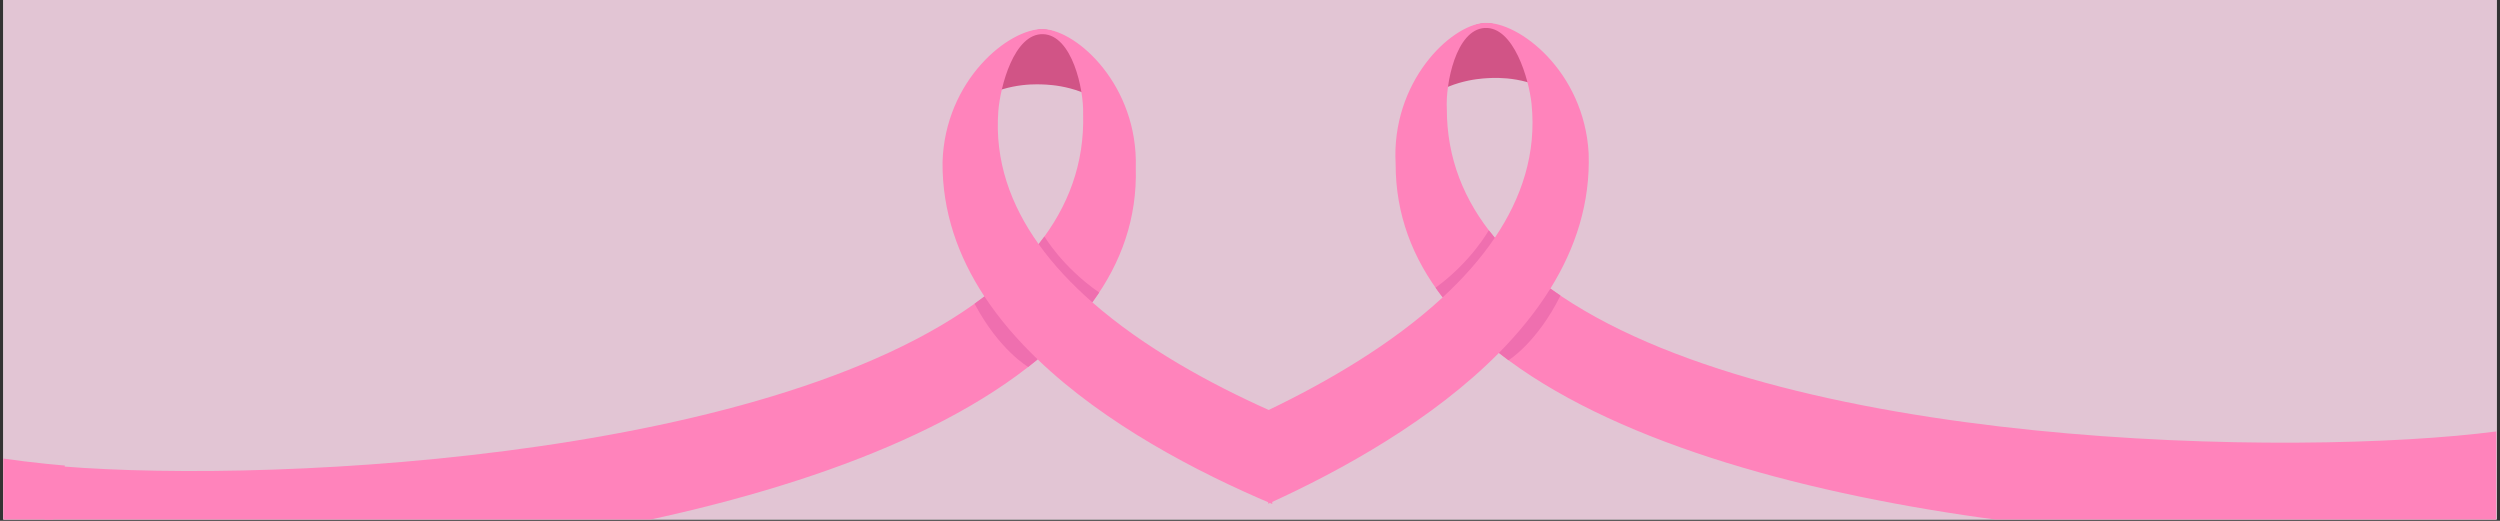 <svg xmlns="http://www.w3.org/2000/svg" xmlns:xlink="http://www.w3.org/1999/xlink" width="1200" zoomAndPan="magnify" viewBox="0 0 900 187.5" height="250" preserveAspectRatio="xMidYMid meet" version="1.0"><rect x="0" y="0" width="900" height="187.5" fill="#333333" stroke="none"/><defs><clipPath id="c0fb38a867"><path d="M 1.195 0 L 898.801 0 L 898.801 187 L 1.195 187 Z M 1.195 0 " clip-rule="nonzero"/></clipPath><clipPath id="8fa5e9d5ce"><path d="M 1.195 11 L 24 11 L 24 187 L 1.195 187 Z M 1.195 11 " clip-rule="nonzero"/></clipPath><clipPath id="c13102dc4b"><path d="M -377.535 -69.832 L 54.523 23.723 L 13.527 213.07 L -418.531 119.516 Z M -377.535 -69.832 " clip-rule="nonzero"/></clipPath><clipPath id="b115b51014"><path d="M -1.766 11.535 L 54.523 23.723 L 18.273 191.137 L -38.016 178.949 Z M -1.766 11.535 " clip-rule="nonzero"/></clipPath><clipPath id="03f54ab38b"><path d="M -377.445 -69.812 L 54.613 23.742 L 13.613 213.09 L -418.445 119.535 Z M -377.445 -69.812 " clip-rule="nonzero"/></clipPath><clipPath id="436699570e"><path d="M 348 10 L 401 10 L 401 40 L 348 40 Z M 348 10 " clip-rule="nonzero"/></clipPath><clipPath id="abcfa1c675"><path d="M 11.289 20.109 L 453.184 7.551 L 458.688 201.207 L 16.793 213.766 Z M 11.289 20.109 " clip-rule="nonzero"/></clipPath><clipPath id="cf16c6c02d"><path d="M 453.078 7.555 L 11.184 20.113 L 16.688 213.77 L 458.582 201.207 Z M 453.078 7.555 " clip-rule="nonzero"/></clipPath><clipPath id="79bff7eaca"><path d="M 453.078 7.555 L 11.184 20.113 L 16.688 213.77 L 458.582 201.207 Z M 453.078 7.555 " clip-rule="nonzero"/></clipPath><clipPath id="36750563d5"><path d="M 15 10 L 459 10 L 459 187 L 15 187 Z M 15 10 " clip-rule="nonzero"/></clipPath><clipPath id="68b6df401a"><path d="M 11.289 20.109 L 453.184 7.551 L 458.688 201.207 L 16.793 213.766 Z M 11.289 20.109 " clip-rule="nonzero"/></clipPath><clipPath id="39f3d02f38"><path d="M 453.078 7.555 L 11.184 20.113 L 16.688 213.77 L 458.582 201.207 Z M 453.078 7.555 " clip-rule="nonzero"/></clipPath><clipPath id="1a8747a3cb"><path d="M 453.078 7.555 L 11.184 20.113 L 16.688 213.77 L 458.582 201.207 Z M 453.078 7.555 " clip-rule="nonzero"/></clipPath><clipPath id="552c21fe43"><path d="M 350 85 L 396 85 L 396 133 L 350 133 Z M 350 85 " clip-rule="nonzero"/></clipPath><clipPath id="7d16e1af82"><path d="M 11.289 20.109 L 453.184 7.551 L 458.688 201.207 L 16.793 213.766 Z M 11.289 20.109 " clip-rule="nonzero"/></clipPath><clipPath id="396a3c3aad"><path d="M 453.078 7.555 L 11.184 20.113 L 16.688 213.77 L 458.582 201.207 Z M 453.078 7.555 " clip-rule="nonzero"/></clipPath><clipPath id="9bb37d74d8"><path d="M 453.078 7.555 L 11.184 20.113 L 16.688 213.77 L 458.582 201.207 Z M 453.078 7.555 " clip-rule="nonzero"/></clipPath><clipPath id="a2673a8c6a"><path d="M 510 8 L 562 8 L 562 39 L 510 39 Z M 510 8 " clip-rule="nonzero"/></clipPath><clipPath id="6ea002d7ab"><path d="M 456.836 7.406 L 898.906 8.113 L 898.598 201.848 L 456.527 201.141 Z M 456.836 7.406 " clip-rule="nonzero"/></clipPath><clipPath id="2366dc4c82"><path d="M 456.836 7.406 L 898.906 8.113 L 898.617 189.133 L 456.547 188.422 Z M 456.836 7.406 " clip-rule="nonzero"/></clipPath><clipPath id="62de44771a"><path d="M 456.836 7.406 L 898.906 8.113 L 898.598 201.848 L 456.527 201.141 Z M 456.836 7.406 " clip-rule="nonzero"/></clipPath><clipPath id="01b572b248"><path d="M 456 8 L 898.801 8 L 898.801 187 L 456 187 Z M 456 8 " clip-rule="nonzero"/></clipPath><clipPath id="7b89a3b7be"><path d="M 456.836 7.406 L 898.906 8.113 L 898.598 201.848 L 456.527 201.141 Z M 456.836 7.406 " clip-rule="nonzero"/></clipPath><clipPath id="61bf2df779"><path d="M 456.836 7.406 L 898.906 8.113 L 898.617 189.133 L 456.547 188.422 Z M 456.836 7.406 " clip-rule="nonzero"/></clipPath><clipPath id="1329def0f6"><path d="M 456.836 7.406 L 898.906 8.113 L 898.598 201.848 L 456.527 201.141 Z M 456.836 7.406 " clip-rule="nonzero"/></clipPath><clipPath id="2a597455e2"><path d="M 516 82 L 562 82 L 562 130 L 516 130 Z M 516 82 " clip-rule="nonzero"/></clipPath><clipPath id="9b5602fcfc"><path d="M 456.836 7.406 L 898.906 8.113 L 898.598 201.848 L 456.527 201.141 Z M 456.836 7.406 " clip-rule="nonzero"/></clipPath><clipPath id="bd924aff22"><path d="M 456.836 7.406 L 898.906 8.113 L 898.617 189.133 L 456.547 188.422 Z M 456.836 7.406 " clip-rule="nonzero"/></clipPath><clipPath id="813fc1b639"><path d="M 456.836 7.406 L 898.906 8.113 L 898.598 201.848 L 456.527 201.141 Z M 456.836 7.406 " clip-rule="nonzero"/></clipPath></defs><g clip-path="url(#c0fb38a867)"><path fill="#ffffff" d="M 1.195 0 L 898.805 0 L 898.805 187 L 1.195 187 Z M 1.195 0 " fill-opacity="1" fill-rule="nonzero"/><path fill="#e2c5d4" d="M 1.195 0 L 898.805 0 L 898.805 187 L 1.195 187 Z M 1.195 0 " fill-opacity="1" fill-rule="nonzero"/></g><g clip-path="url(#8fa5e9d5ce)"><g clip-path="url(#c13102dc4b)"><g clip-path="url(#b115b51014)"><g clip-path="url(#03f54ab38b)"><path fill="#ff83bb" d="M -298.668 45.801 C -286.719 33.41 -278.094 18.625 -274.953 1.004 C -270.391 -28.145 -289.609 -50.75 -301.762 -52.68 C -301.762 -52.68 -301.762 -52.684 -301.762 -52.684 C -313.906 -54.578 -339.152 -38.918 -343.719 -9.742 C -347.543 7.934 -344.902 24.801 -337.234 40.742 C -358.57 53.367 -384.188 61.746 -407.121 67.25 L -414.258 100.203 C -385.449 93.914 -349.836 83.008 -321.656 64.551 C -257.316 141.945 -78.418 193.172 15.863 202.699 L 23.461 167.613 C -47.777 161.766 -232.051 119.574 -298.668 45.801 Z M -302.074 -50.895 C -291.727 -49.277 -290.363 -29.422 -291.336 -20.609 C -293.297 -2.852 -301.922 11.734 -314.387 23.703 C -322.387 8.48 -325.297 -7.871 -321.52 -25.328 C -320.148 -34.078 -312.402 -52.469 -302.074 -50.895 Z M -302.074 -50.895 " fill-opacity="1" fill-rule="nonzero"/></g></g></g></g><g clip-path="url(#436699570e)"><g clip-path="url(#abcfa1c675)"><g clip-path="url(#cf16c6c02d)"><g clip-path="url(#79bff7eaca)"><path fill="#d15486" d="M 375.547 10.602 C 361.121 10.172 348.824 38.43 348.824 38.43 C 359.328 30.027 371.543 30.285 374.961 30.387 C 378.375 30.492 390.586 30.957 400.574 39.973 C 400.574 39.973 389.973 11.031 375.547 10.602 Z M 375.547 10.602 " fill-opacity="1" fill-rule="nonzero"/></g></g></g></g><g clip-path="url(#36750563d5)"><g clip-path="url(#68b6df401a)"><g clip-path="url(#39f3d02f38)"><g clip-path="url(#1a8747a3cb)"><path fill="#ff83bb" d="M 354.395 106.719 C 344.926 92.344 339.168 76.227 339.316 58.328 C 340.188 28.836 363.234 10.148 375.535 10.484 C 375.535 10.484 375.535 10.48 375.535 10.48 C 387.824 10.852 409.762 30.883 408.883 60.402 C 409.398 78.48 403.699 94.57 393.234 108.836 C 411.887 125.168 435.527 138.109 457.059 147.734 L 458.02 181.438 C 430.855 169.961 397.852 152.695 373.547 129.375 C 296.078 193.625 110.812 211.105 16.387 203.145 L 15.367 167.258 C 86.469 174.602 275.355 166.992 354.395 106.719 Z M 375.512 12.297 C 365.043 11.984 360.055 31.25 359.391 40.094 C 358.059 57.906 363.855 73.828 373.91 87.887 C 384.566 74.395 390.434 58.855 389.926 41.004 C 390.188 32.148 385.957 12.648 375.512 12.297 Z M 375.512 12.297 " fill-opacity="1" fill-rule="nonzero"/></g></g></g></g><g clip-path="url(#552c21fe43)"><g clip-path="url(#7d16e1af82)"><g clip-path="url(#396a3c3aad)"><g clip-path="url(#9bb37d74d8)"><path fill="#ef6faf" d="M 373.906 87.887 C 379.277 95.402 385.871 102.383 393.242 108.832 C 394.094 107.668 394.918 106.492 395.707 105.301 C 382.41 96.113 376.004 85.121 376.004 85.121 C 375.332 86.055 374.633 86.977 373.906 87.887 Z M 354.398 106.715 C 359.73 114.824 366.25 122.371 373.551 129.375 C 372.445 130.293 371.316 131.203 370.164 132.102 C 370.164 132.102 359.785 126.164 350.844 109.344 C 352.051 108.48 353.238 107.605 354.398 106.715 Z M 354.398 106.715 " fill-opacity="1" fill-rule="nonzero"/></g></g></g></g><g clip-path="url(#a2673a8c6a)"><g clip-path="url(#6ea002d7ab)"><g clip-path="url(#2366dc4c82)"><g clip-path="url(#62de44771a)"><path fill="#d15486" d="M 534.422 8.375 C 548.828 7.559 561.879 35.477 561.879 35.477 C 551.152 27.355 538.949 27.945 535.535 28.137 C 532.125 28.332 519.934 29.129 510.191 38.406 C 510.191 38.406 520.012 9.191 534.422 8.375 Z M 534.422 8.375 " fill-opacity="1" fill-rule="nonzero"/></g></g></g></g><g clip-path="url(#01b572b248)"><g clip-path="url(#7b89a3b7be)"><g clip-path="url(#61bf2df779)"><g clip-path="url(#1329def0f6)"><path fill="#ff83bb" d="M 558.141 103.891 C 567.219 89.266 572.547 73 571.914 55.113 C 570.254 25.656 546.715 7.59 534.43 8.258 C 534.43 8.258 534.43 8.254 534.43 8.254 C 522.156 8.953 500.762 29.566 502.43 59.051 C 502.402 77.137 508.527 93.07 519.371 107.047 C 501.164 123.871 477.883 137.445 456.613 147.645 L 456.559 181.359 C 483.402 169.16 515.934 151.016 539.602 127.055 C 618.766 189.203 804.434 201.711 898.613 191.219 L 898.672 155.32 C 827.793 164.566 638.77 162.023 558.141 103.891 Z M 534.5 10.066 C 534.5 10.066 534.5 10.07 534.5 10.07 C 544.957 9.477 550.461 28.602 551.359 37.422 C 553.172 55.195 547.805 71.266 538.129 85.59 C 527.113 72.387 520.832 57.008 520.859 39.148 C 520.363 30.305 524.07 10.699 534.5 10.066 Z M 534.5 10.066 " fill-opacity="1" fill-rule="nonzero"/></g></g></g></g><g clip-path="url(#2a597455e2)"><g clip-path="url(#9b5602fcfc)"><g clip-path="url(#bd924aff22)"><g clip-path="url(#813fc1b639)"><path fill="#ef6faf" d="M 538.133 85.59 C 532.965 93.246 526.562 100.402 519.363 107.047 C 518.48 105.902 517.625 104.75 516.805 103.578 C 529.852 94.039 535.961 82.879 535.961 82.879 C 536.66 83.793 537.383 84.699 538.133 85.59 Z M 558.137 103.887 C 553.023 112.133 546.711 119.855 539.602 127.055 C 540.73 127.941 541.883 128.82 543.059 129.684 C 543.059 129.684 553.273 123.477 561.762 106.418 C 560.531 105.59 559.32 104.746 558.137 103.887 Z M 558.137 103.887 " fill-opacity="1" fill-rule="nonzero"/></g></g></g></g></svg>